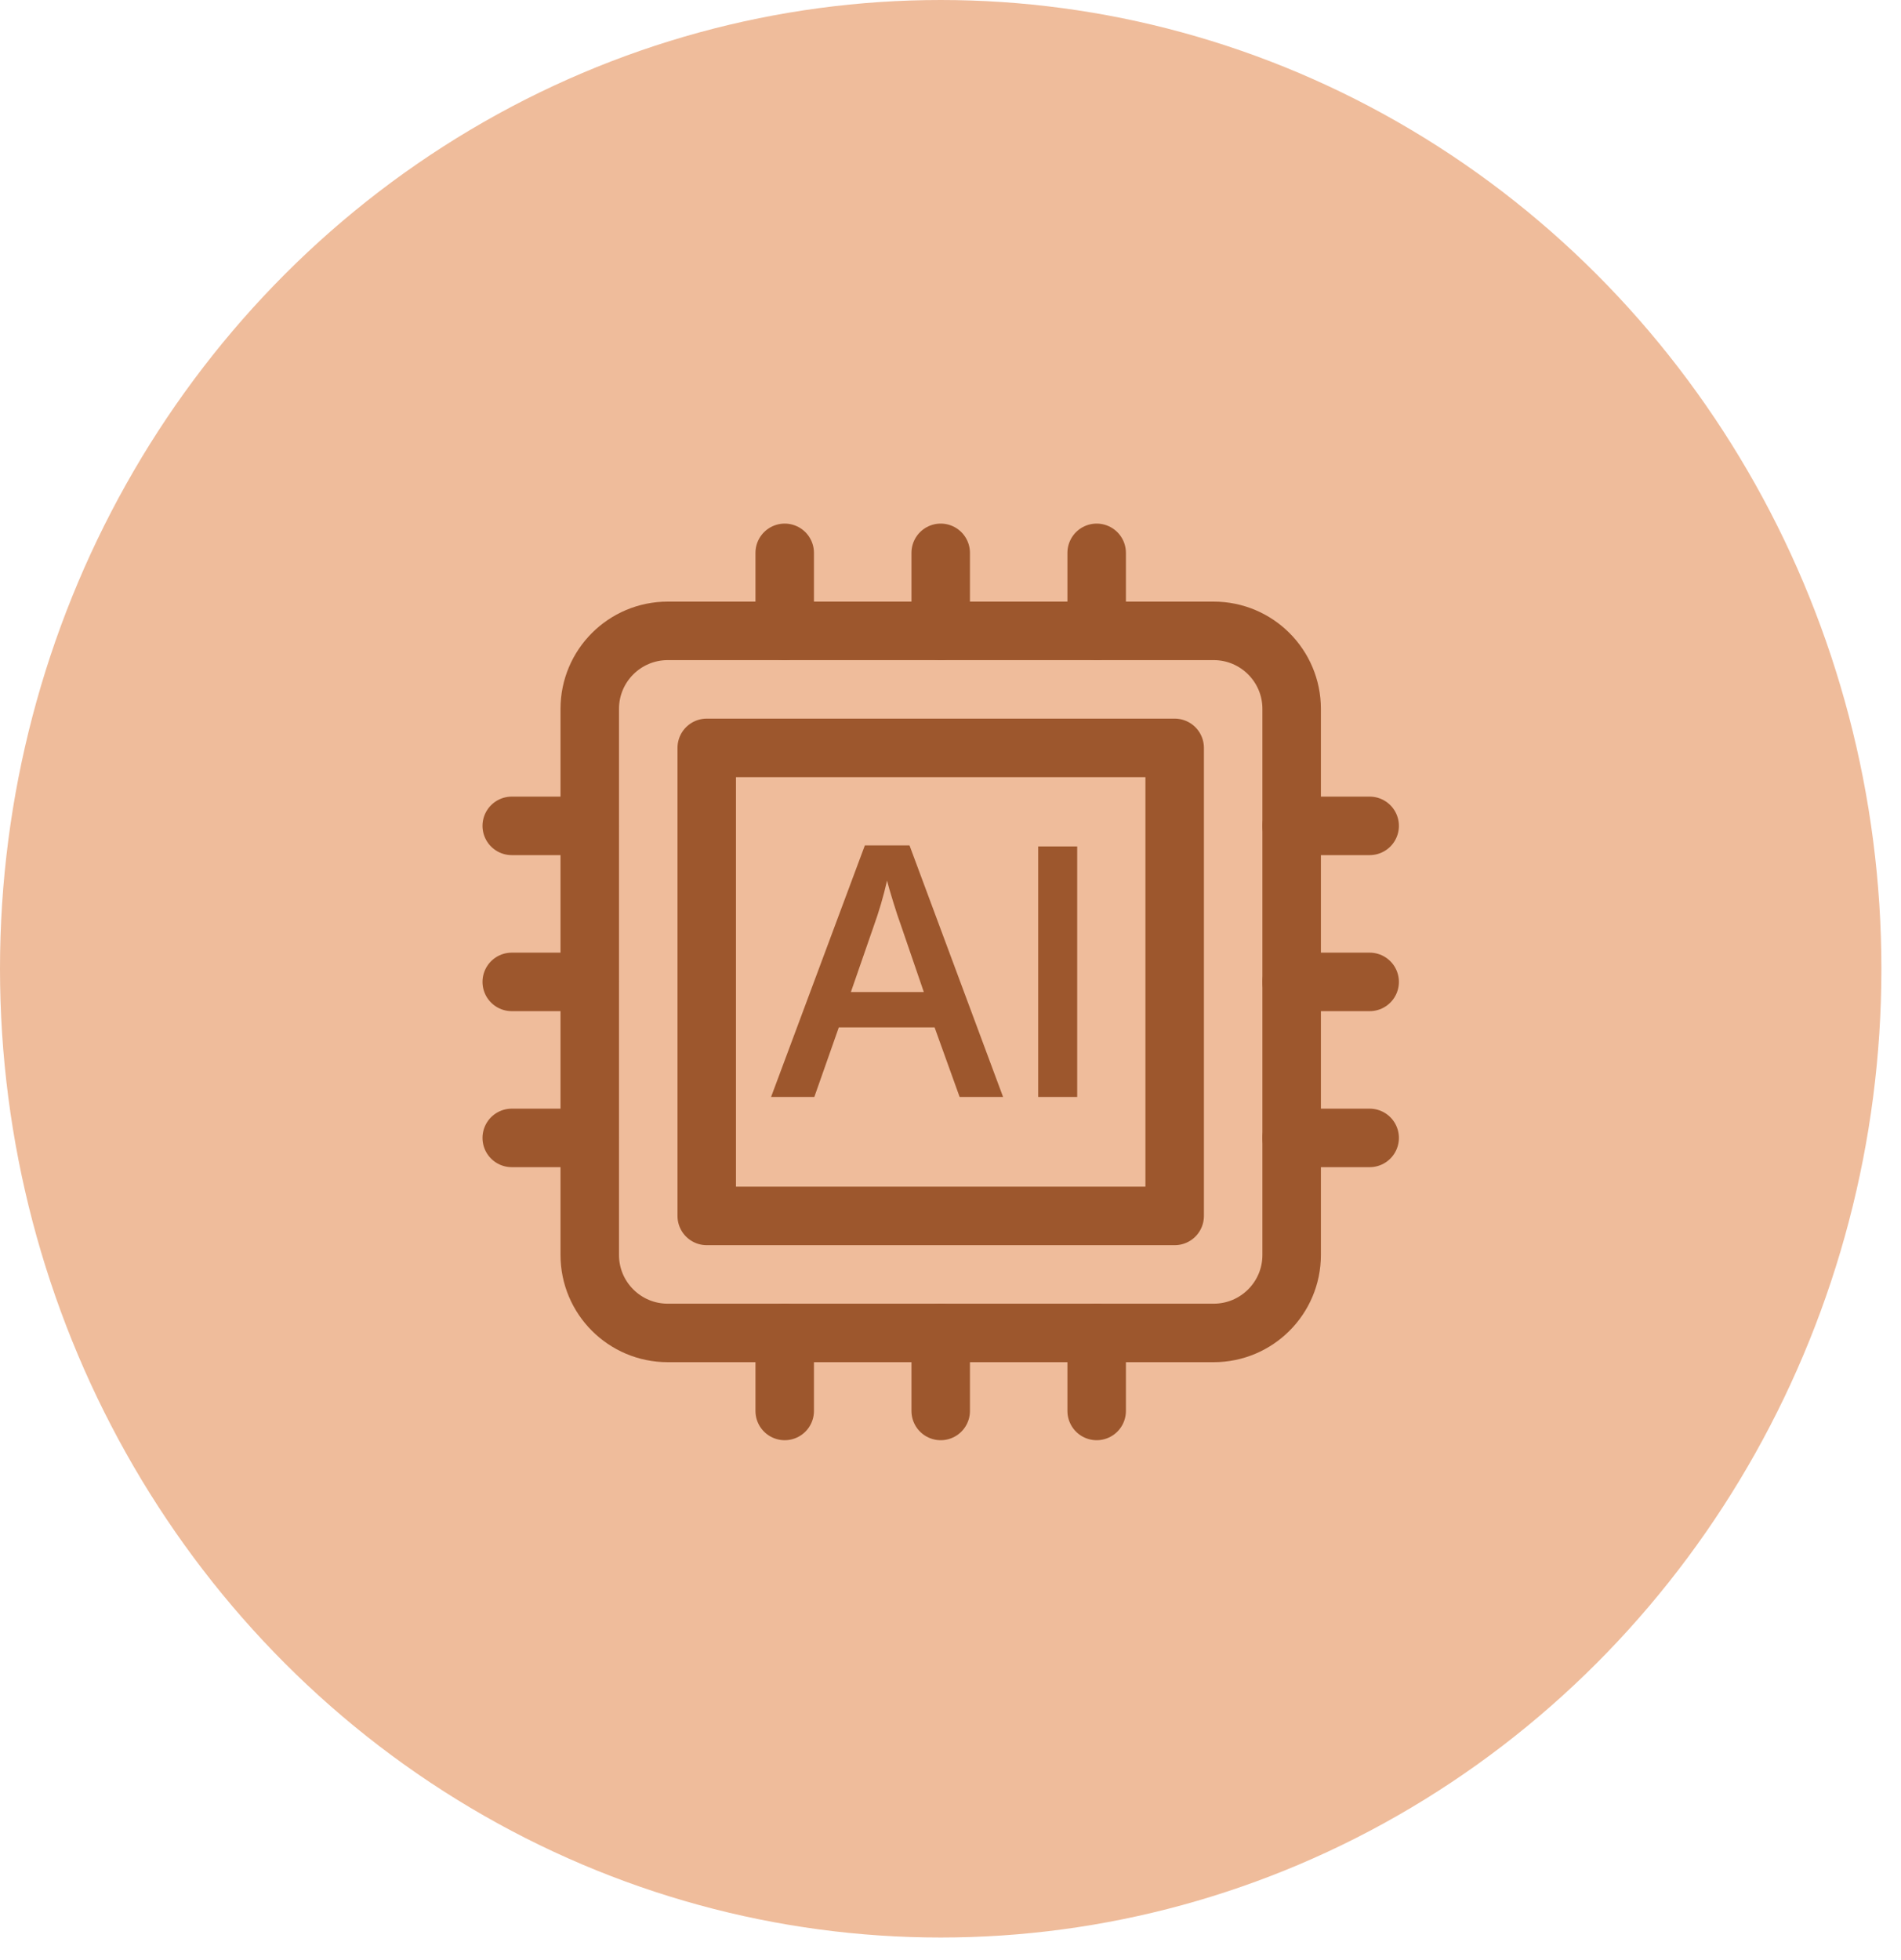 <svg width="65" height="67" viewBox="0 0 65 67" fill="none" xmlns="http://www.w3.org/2000/svg">
<g clip-path="url(#clip0_107_19201)">
<path d="M24.766 33.203V37.343C24.766 41.379 27.882 44.587 31.802 44.587C35.722 44.587 38.839 41.379 38.839 37.343V33.203" stroke="#9D572D" stroke-width="1.5" stroke-linecap="round" stroke-linejoin="round"/>
<path d="M38.839 33.204H24.766V24.924L31.802 22.855L38.839 24.924V33.204Z" stroke="#9D572D" stroke-width="1.5" stroke-linecap="round" stroke-linejoin="round"/>
<path d="M31.802 25.96V30.1" stroke="#9D572D" stroke-width="1.5" stroke-linecap="round" stroke-linejoin="round"/>
<path d="M29.792 28.029H33.813" stroke="#9D572D" stroke-width="1.5" stroke-linecap="round" stroke-linejoin="round"/>
</g>
<ellipse cx="32.165" cy="33.117" rx="32.165" ry="33.117" fill="#EFBC9B"/>
<g clip-path="url(#clip1_107_19201)">
<path d="M26.831 21.566V18.899" stroke="#9D572D" stroke-width="2" stroke-linecap="round" stroke-linejoin="round"/>
<path d="M37.498 21.566V18.899" stroke="#9D572D" stroke-width="2" stroke-linecap="round" stroke-linejoin="round"/>
<path d="M32.165 21.566V18.899" stroke="#9D572D" stroke-width="2" stroke-linecap="round" stroke-linejoin="round"/>
<path d="M46.832 38.899H44.165" stroke="#9D572D" stroke-width="2" stroke-linecap="round" stroke-linejoin="round"/>
<path d="M46.832 28.232H44.165" stroke="#9D572D" stroke-width="2" stroke-linecap="round" stroke-linejoin="round"/>
<path d="M46.832 33.566H44.165" stroke="#9D572D" stroke-width="2" stroke-linecap="round" stroke-linejoin="round"/>
<path d="M20.165 38.899H17.498" stroke="#9D572D" stroke-width="2" stroke-linecap="round" stroke-linejoin="round"/>
<path d="M20.165 28.232H17.498" stroke="#9D572D" stroke-width="2" stroke-linecap="round" stroke-linejoin="round"/>
<path d="M20.165 33.566H17.498" stroke="#9D572D" stroke-width="2" stroke-linecap="round" stroke-linejoin="round"/>
<path d="M26.831 48.233V45.566" stroke="#9D572D" stroke-width="2" stroke-linecap="round" stroke-linejoin="round"/>
<path d="M37.498 48.233V45.566" stroke="#9D572D" stroke-width="2" stroke-linecap="round" stroke-linejoin="round"/>
<path d="M32.165 48.233V45.566" stroke="#9D572D" stroke-width="2" stroke-linecap="round" stroke-linejoin="round"/>
<path d="M41.498 21.566H22.832C21.359 21.566 20.165 22.76 20.165 24.233V42.9C20.165 44.373 21.359 45.566 22.832 45.566H41.498C42.971 45.566 44.165 44.373 44.165 42.9V24.233C44.165 22.76 42.971 21.566 41.498 21.566Z" stroke="#9D572D" stroke-width="2" stroke-linecap="round" stroke-linejoin="round"/>
<path d="M40.165 25.566H24.165V41.566H40.165V25.566Z" stroke="#9D572D" stroke-width="2" stroke-linecap="round" stroke-linejoin="round"/>
<path d="M32.812 37.499L31.956 35.121H28.681L27.844 37.499H26.365L29.572 28.899H31.098L34.298 37.499H32.812ZM31.588 33.913L30.788 31.58C30.729 31.424 30.648 31.178 30.544 30.842C30.44 30.506 30.369 30.26 30.33 30.104C30.209 30.639 30.054 31.165 29.868 31.68L29.094 33.912L31.588 33.913Z" fill="#9D572D"/>
<path d="M35.498 37.499V28.935H36.832V37.499H35.498Z" fill="#9D572D"/>
</g>
<defs>
<clipPath id="clip0_107_19201">
<rect width="24.124" height="24.838" fill="white" transform="translate(19.74 20.784)"/>
</clipPath>
<clipPath id="clip1_107_19201">
<rect width="32" height="32" fill="white" transform="translate(16.165 17.566)"/>
</clipPath>
</defs>
</svg>
